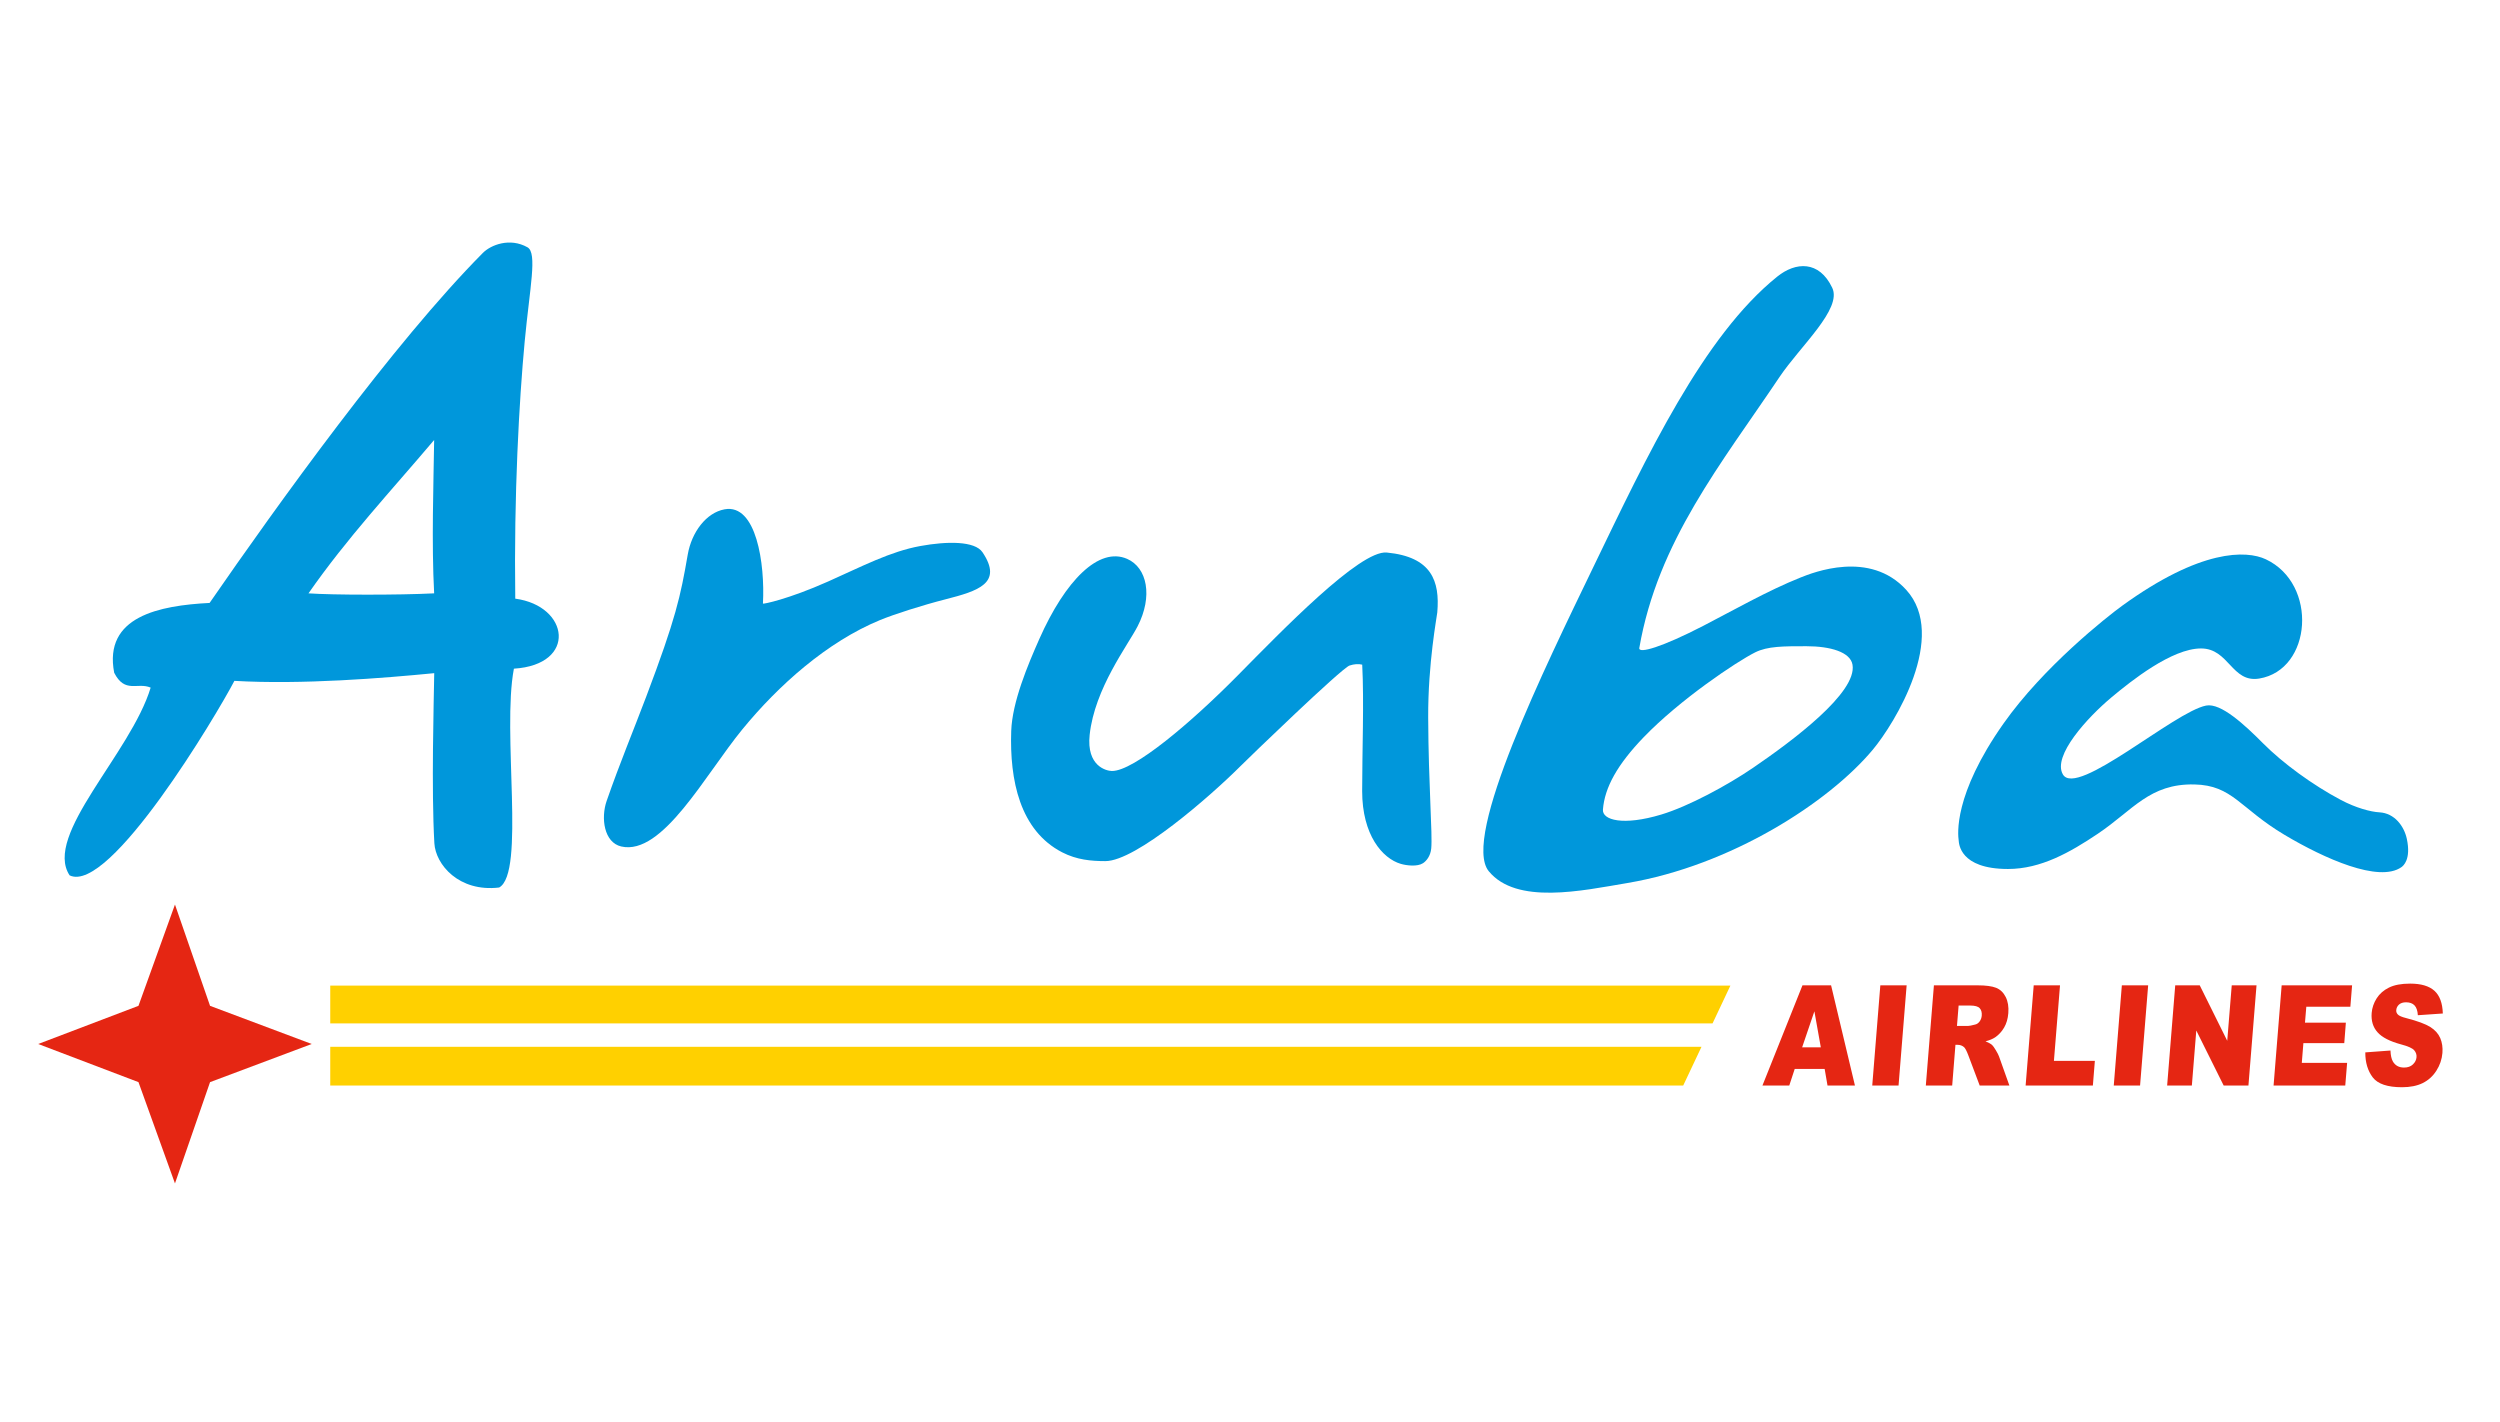 <?xml version="1.0" encoding="UTF-8"?>
<svg xmlns="http://www.w3.org/2000/svg" xmlns:xlink="http://www.w3.org/1999/xlink" width="589.58pt" height="335.3pt" viewBox="0 0 589.58 335.3" version="1.1">
<defs>
<g>
<symbol overflow="visible" id="glyph0-0">
<path style="stroke:none;" d="M 0 0 L 1.656 -20.625 L 15.656 -20.625 L 14 0 Z M 0.484 -0.516 L 13.609 -0.516 L 15.188 -20.109 L 2.062 -20.109 Z M 0.484 -0.516 "/>
</symbol>
<symbol overflow="visible" id="glyph0-1">
<path style="stroke:none;" d="M 14.703 -3.906 L 7.641 -3.906 L 6.359 0 L 0.031 0 L 9.469 -23.625 L 16.219 -23.625 L 21.844 0 L 15.375 0 Z M 13.797 -9 L 12.281 -17.5 L 9.391 -9 Z M 13.797 -9 "/>
</symbol>
<symbol overflow="visible" id="glyph0-2">
<path style="stroke:none;" d="M 4.203 -23.625 L 10.406 -23.625 L 8.5 0 L 2.297 0 Z M 4.203 -23.625 "/>
</symbol>
<symbol overflow="visible" id="glyph0-3">
<path style="stroke:none;" d="M 2.141 0 L 4.047 -23.625 L 14.359 -23.625 C 16.273 -23.625 17.723 -23.43 18.703 -23.047 C 19.68 -22.66 20.438 -21.941 20.969 -20.891 C 21.508 -19.836 21.715 -18.559 21.594 -17.062 C 21.488 -15.75 21.16 -14.617 20.609 -13.672 C 20.055 -12.723 19.348 -11.949 18.484 -11.359 C 17.922 -10.984 17.164 -10.668 16.219 -10.422 C 16.926 -10.129 17.441 -9.84 17.766 -9.562 C 17.98 -9.363 18.281 -8.945 18.656 -8.312 C 19.039 -7.676 19.289 -7.184 19.406 -6.844 L 21.844 0 L 14.844 0 L 12.125 -7.219 C 11.77 -8.152 11.445 -8.766 11.156 -9.047 C 10.727 -9.41 10.23 -9.594 9.672 -9.594 L 9.125 -9.594 L 8.359 0 Z M 9.484 -14.047 L 12.094 -14.047 C 12.371 -14.047 12.93 -14.156 13.766 -14.375 C 14.18 -14.465 14.535 -14.711 14.828 -15.109 C 15.117 -15.504 15.285 -15.961 15.328 -16.484 C 15.387 -17.242 15.227 -17.828 14.844 -18.234 C 14.469 -18.648 13.715 -18.859 12.594 -18.859 L 9.875 -18.859 Z M 9.484 -14.047 "/>
</symbol>
<symbol overflow="visible" id="glyph0-4">
<path style="stroke:none;" d="M 3.953 -23.625 L 10.156 -23.625 L 8.719 -5.812 L 18.375 -5.812 L 17.906 0 L 2.047 0 Z M 3.953 -23.625 "/>
</symbol>
<symbol overflow="visible" id="glyph0-5">
<path style="stroke:none;" d="M 4 -23.625 L 9.781 -23.625 L 16.266 -10.547 L 17.328 -23.625 L 23.172 -23.625 L 21.266 0 L 15.422 0 L 8.969 -12.969 L 7.922 0 L 2.094 0 Z M 4 -23.625 "/>
</symbol>
<symbol overflow="visible" id="glyph0-6">
<path style="stroke:none;" d="M 3.938 -23.625 L 20.547 -23.625 L 20.141 -18.578 L 9.75 -18.578 L 9.438 -14.828 L 19.078 -14.828 L 18.703 -10 L 9.062 -10 L 8.688 -5.344 L 19.375 -5.344 L 18.938 0 L 2.031 0 Z M 3.938 -23.625 "/>
</symbol>
<symbol overflow="visible" id="glyph0-7">
<path style="stroke:none;" d="M 1.594 -7.812 L 7.531 -8.25 C 7.57 -7.125 7.758 -6.262 8.094 -5.672 C 8.652 -4.711 9.531 -4.234 10.719 -4.234 C 11.602 -4.234 12.301 -4.477 12.812 -4.969 C 13.332 -5.457 13.617 -6.023 13.672 -6.672 C 13.723 -7.285 13.539 -7.832 13.125 -8.312 C 12.707 -8.801 11.684 -9.258 10.062 -9.688 C 7.395 -10.402 5.535 -11.359 4.484 -12.547 C 3.41 -13.742 2.945 -15.266 3.094 -17.109 C 3.195 -18.324 3.586 -19.473 4.266 -20.547 C 4.949 -21.629 5.922 -22.477 7.172 -23.094 C 8.418 -23.715 10.086 -24.031 12.172 -24.031 C 14.73 -24.031 16.641 -23.465 17.891 -22.344 C 19.137 -21.219 19.801 -19.43 19.875 -16.984 L 13.984 -16.578 C 13.922 -17.637 13.66 -18.41 13.203 -18.891 C 12.742 -19.379 12.074 -19.625 11.203 -19.625 C 10.484 -19.625 9.926 -19.441 9.531 -19.078 C 9.145 -18.723 8.93 -18.285 8.891 -17.766 C 8.859 -17.391 8.977 -17.055 9.25 -16.766 C 9.52 -16.453 10.191 -16.16 11.266 -15.891 C 13.918 -15.203 15.805 -14.504 16.922 -13.797 C 18.035 -13.098 18.816 -12.227 19.266 -11.188 C 19.711 -10.145 19.883 -8.977 19.781 -7.688 C 19.656 -6.176 19.18 -4.777 18.359 -3.5 C 17.547 -2.219 16.473 -1.242 15.141 -0.578 C 13.816 0.074 12.184 0.406 10.25 0.406 C 6.844 0.406 4.543 -0.363 3.359 -1.906 C 2.172 -3.457 1.582 -5.426 1.594 -7.812 Z M 1.594 -7.812 "/>
</symbol>
</g>
</defs>
<g id="surface1">
<path style=" stroke:none;fill-rule:evenodd;fill:rgb(0%,59.18%,85.938%);fill-opacity:1;" d="M 72.75 139.93 C 78.344 140.328 93.984 140.359 102.387 139.93 C 101.75 128.141 102.246 113.797 102.387 103.762 C 92.168 115.844 81.922 126.77 72.75 139.93 M 124.398 58.32 C 126.77 59.652 124.934 67.844 123.742 80.512 C 122.434 94.469 121.18 116.594 121.516 141.184 C 134.254 142.883 136.215 156.746 121.195 157.695 C 118.336 172.672 123.957 205.891 117.711 209.305 C 108.211 210.434 102.723 203.871 102.438 198.863 C 101.711 186.227 102.301 165.547 102.406 158.754 C 90.301 159.938 71.172 161.488 55.277 160.57 C 51.129 168.523 25.859 210.988 16.418 206.438 C 10.148 196.973 30.844 177.68 35.531 162.16 C 32.406 160.824 29.473 163.637 26.93 158.656 C 24.375 145.355 37.617 142.801 49.43 142.191 C 65.301 119.211 92.852 80.832 113.871 59.652 C 115.746 57.762 120.219 55.969 124.398 58.32 "/>
<path style=" stroke:none;fill-rule:evenodd;fill:rgb(0%,59.18%,85.938%);fill-opacity:1;" d="M 231.703 130.238 C 236.621 137.543 230.656 139.371 222.953 141.344 C 217.43 142.758 210.844 144.871 207.535 146.234 C 195.082 151.375 183.613 161.57 175.047 172.035 C 166.316 182.695 156.227 201.855 146.516 199.629 C 142.453 198.695 141.656 192.941 143.074 188.867 C 146.281 179.668 149.234 172.672 152.406 164.273 C 159.391 145.793 160.477 140.707 162.188 130.801 C 163.105 125.504 166.547 120.91 170.879 120.113 C 178.363 118.73 180.434 132.926 179.926 142.348 C 179.914 142.512 185.848 141.344 195.305 137.133 C 203.398 133.527 209.961 130.055 217.059 128.766 C 223.359 127.617 229.898 127.559 231.703 130.238 "/>
<path style=" stroke:none;fill-rule:evenodd;fill:rgb(0%,59.18%,85.938%);fill-opacity:1;" d="M 335.59 203.57 C 334.262 204.434 331.73 204.133 330.348 203.727 C 326.008 202.449 321.242 196.906 321.242 186.574 C 321.242 177.117 321.707 165.605 321.254 156.746 C 320.352 156.52 319.352 156.605 318.27 156.953 C 316.406 157.551 294.527 178.691 292.586 180.637 C 285.414 187.805 267.91 203.078 260.691 203.078 C 257.348 203.078 253.945 202.781 250.5 201.008 C 240.504 195.852 238.082 183.973 238.48 172.387 C 238.715 165.555 242.375 156.859 245.086 150.738 C 251.262 136.797 259.168 128.922 265.789 131.789 C 270.566 133.859 271.914 140.652 268.285 147.699 C 265.977 152.188 258.145 162.363 256.977 173.301 C 256.188 180.695 260.926 181.805 262.207 181.824 C 267.383 181.898 280.988 170.34 291.902 159.285 C 302.191 148.867 320.703 129.695 327.043 130.305 C 337.656 131.324 339.586 137.051 338.961 144.41 C 338.879 145.367 336.75 156.441 336.812 169.266 C 336.887 185.285 337.863 196.762 337.531 200.098 C 337.355 201.902 336.383 203.051 335.59 203.57 "/>
<path style=" stroke:none;fill-rule:evenodd;fill:rgb(0%,59.18%,85.938%);fill-opacity:1;" d="M 486.5 182.641 C 489.742 188.176 512.734 167.879 520.262 166.398 C 523.762 165.707 529.371 170.941 533.73 175.328 C 538.391 180.004 545.395 185.129 552.078 188.668 C 555.559 190.508 559.047 191.461 561.148 191.574 C 564.738 191.773 566.969 194.852 567.605 197.824 C 568.652 202.703 566.754 204.211 566.328 204.504 C 561.027 208.227 548.18 202.492 538.773 196.891 C 528.195 190.586 526.523 185.188 517.5 184.996 C 506.91 184.777 503.012 191.074 494.727 196.629 C 488.211 201 481.316 204.934 473.551 204.934 C 462.074 204.934 461.996 198.836 461.922 198.234 C 461.738 196.859 460.594 187.523 472.484 170.645 C 481.902 157.273 496.855 145.477 500.512 142.828 C 518.984 129.453 529.742 129.738 534.352 131.898 C 546.715 137.707 545.27 157.984 532.785 160.027 C 526.309 161.09 525.676 152.914 519.059 152.926 C 512.148 152.934 502.512 160.66 498.035 164.391 C 492.301 169.176 483.953 178.285 486.5 182.641 "/>
<path style=" stroke:none;fill-rule:evenodd;fill:rgb(0%,59.18%,85.938%);fill-opacity:1;" d="M 413.465 181.047 C 407.336 185.234 398.203 190.16 391.801 192.09 C 382.781 194.809 377.828 193.41 378.023 190.922 C 378.426 185.719 381.414 180.309 387.664 173.828 C 396.164 165.016 409.5 156.059 413.926 153.848 C 416.859 152.383 420.621 152.398 425.996 152.398 C 431.668 152.398 436.359 153.773 436.879 156.746 C 438.039 163.348 422.648 174.77 413.465 181.047 M 449.555 139.113 C 440.953 129.652 427.574 135.02 424.609 136.203 C 416.918 139.273 408.449 144.105 401.664 147.605 C 392.039 152.574 386.348 154.273 386.602 152.809 C 390.953 127.648 406.023 109.266 419.676 88.898 C 424.555 81.629 434.48 72.871 432.102 67.875 C 428.996 61.355 423.441 61.766 419.141 65.227 C 401.711 79.238 388.434 107.469 375.719 133.812 C 364.438 157.191 344.613 197.559 351.094 205.457 C 357.641 213.441 373.07 210.051 383.738 208.254 C 408.238 204.121 431.281 189.23 441.656 176.812 C 446.902 170.535 459.43 149.98 449.555 139.113 "/>
<path style=" stroke:none;fill-rule:evenodd;fill:rgb(89.844%,14.893%,7.446%);fill-opacity:1;" d="M 49.535 237.207 L 41.262 213.32 L 32.656 237.207 L 9.008 246.207 L 32.656 255.203 L 41.262 279.09 L 49.535 255.203 L 73.512 246.207 "/>
<path style=" stroke:none;fill-rule:evenodd;fill:rgb(100%,81.639%,0%);fill-opacity:1;" d="M 403.875 241.348 L 408.086 232.43 L 77.883 232.43 L 77.883 241.348 Z M 403.875 241.348 "/>
<path style=" stroke:none;fill-rule:evenodd;fill:rgb(100%,81.639%,0%);fill-opacity:1;" d="M 77.883 246.871 L 77.883 256 L 396.957 256 L 401.266 246.871 Z M 77.883 246.871 "/>
<g style="fill:rgb(89.844%,14.893%,7.446%);fill-opacity:1;">
  <use xlink:href="#glyph0-1" x="415.61" y="255.998"/>
  <use xlink:href="#glyph0-2" x="439.24" y="255.998"/>
  <use xlink:href="#glyph0-3" x="452.031" y="255.998"/>
  <use xlink:href="#glyph0-4" x="475.661" y="255.998"/>
  <use xlink:href="#glyph0-2" x="496.198" y="255.998"/>
  <use xlink:href="#glyph0-5" x="508.988" y="255.998"/>
  <use xlink:href="#glyph0-6" x="534.151" y="255.998"/>
  <use xlink:href="#glyph0-7" x="556.221" y="255.998"/>
</g>
</g>
</svg>
